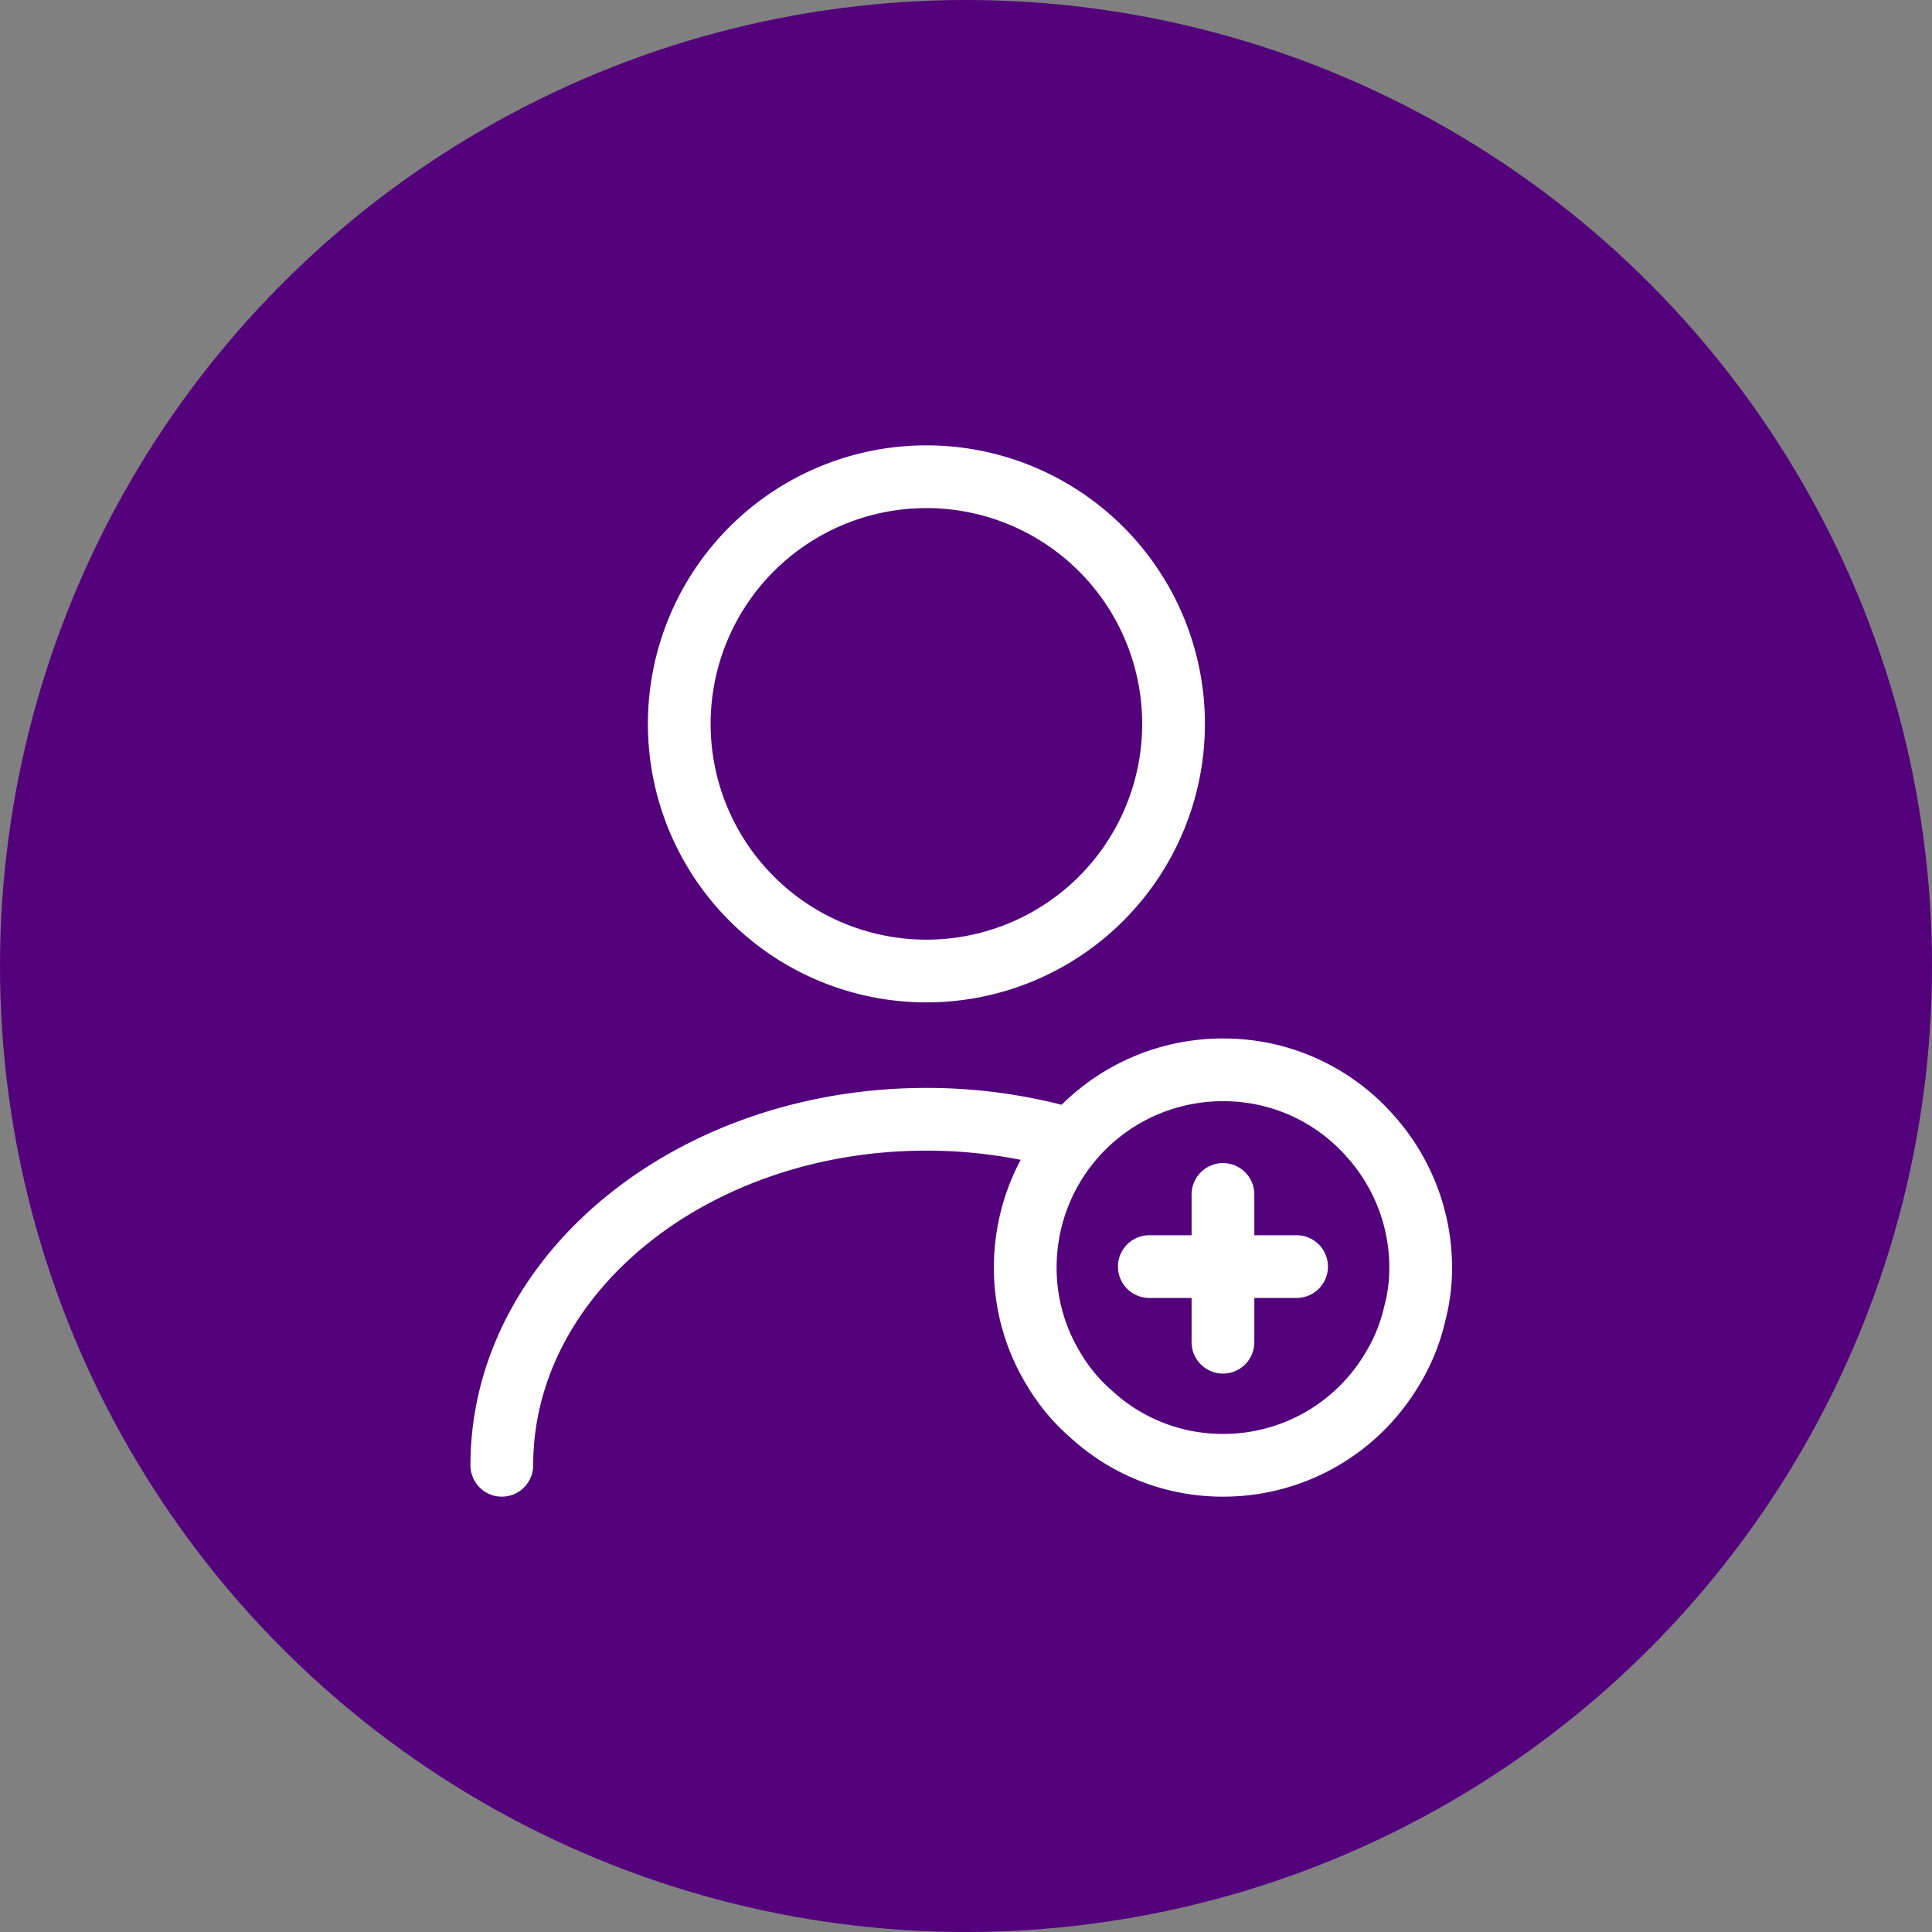<svg xmlns="http://www.w3.org/2000/svg" width="77" height="77" viewBox="0 0 77 77"><rect x="0" y="0" width="77" height="77" fill="#808080" stroke="none"/><g id="Group_83170" data-name="Group 83170" transform="translate(-682 -2296)"><g id="Group_52980" data-name="Group 52980" transform="translate(-6413 15206)"><g id="Group_52976" data-name="Group 52976" transform="translate(6926 -16357)"><circle id="Ellipse_68054" data-name="Ellipse 68054" cx="38.5" cy="38.5" r="38.5" transform="translate(169 3447)" fill="#53027c"></circle></g></g><g id="Group_53007" data-name="Group 53007" transform="translate(-2348 -302)"><path id="Path_17315" data-name="Path 17315" d="M80.85,21.7A9.85,9.85,0,1,0,71,11.85,9.85,9.85,0,0,0,80.85,21.7Z" transform="translate(2986.072 2615)" fill="none" stroke="#fff" stroke-linecap="round" stroke-linejoin="round" stroke-width="2.5"></path><path id="Path_17316" data-name="Path 17316" d="M67.41,28.79C67.41,21.166,74.994,15,84.332,15a20.469,20.469,0,0,1,5.437.729" transform="translate(2982.59 2627.609)" fill="none" stroke="#fff" stroke-linecap="round" stroke-linejoin="round" stroke-width="2.5"></path><path id="Path_17317" data-name="Path 17317" d="M93.76,21.88a7.079,7.079,0,0,1-.236,1.832,7.356,7.356,0,0,1-.906,2.226A7.82,7.82,0,0,1,85.88,29.76a7.724,7.724,0,0,1-5.24-2.029,7.257,7.257,0,0,1-1.5-1.793A7.724,7.724,0,0,1,78,21.88,7.867,7.867,0,0,1,85.88,14a7.769,7.769,0,0,1,5.851,2.62A7.849,7.849,0,0,1,93.76,21.88Z" transform="translate(2992.862 2626.639)" fill="none" stroke="#fff" stroke-linecap="round" stroke-linejoin="round" stroke-miterlimit="10" stroke-width="2.5"></path><path id="Path_17318" data-name="Path 17318" d="M86.38,17.98H80.51" transform="translate(2995.296 2630.5)" fill="none" stroke="#fff" stroke-linecap="round" stroke-linejoin="round" stroke-miterlimit="10" stroke-width="2.5"></path><path id="Path_17319" data-name="Path 17319" d="M82,16.52v5.89" transform="translate(2996.741 2629.084)" fill="none" stroke="#fff" stroke-linecap="round" stroke-linejoin="round" stroke-miterlimit="10" stroke-width="2.5"></path></g></g></svg>